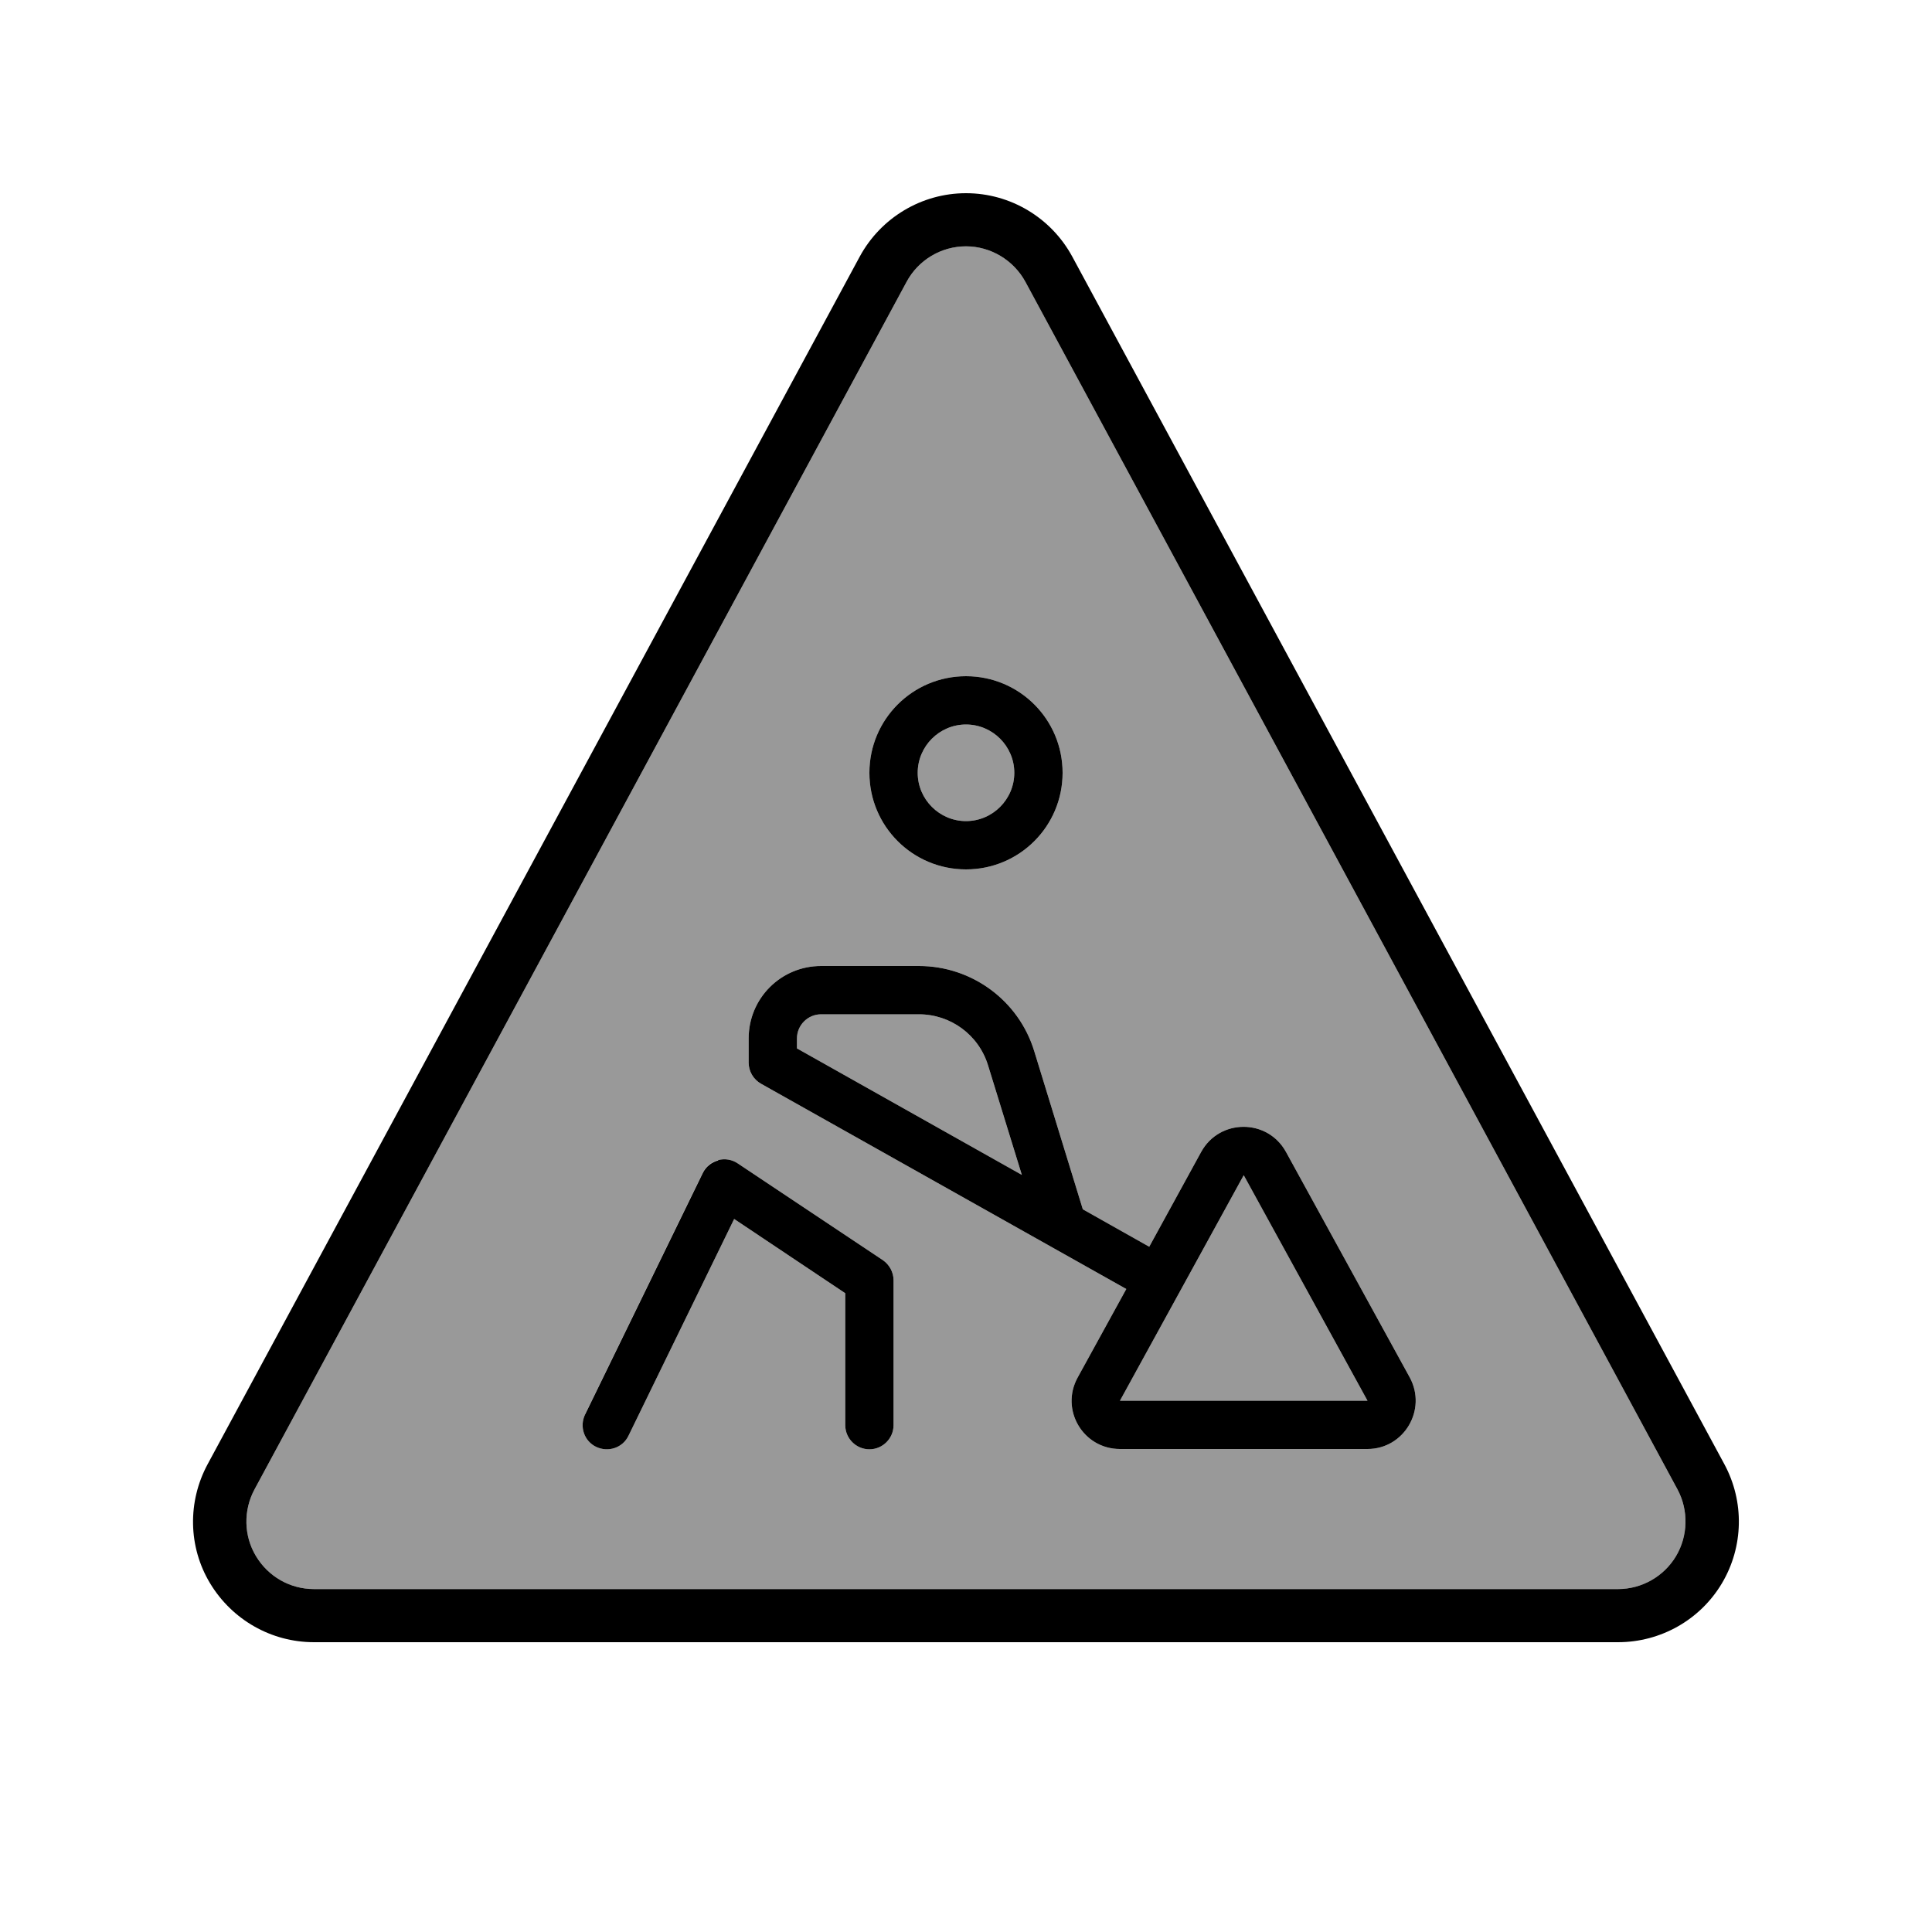 <svg xmlns="http://www.w3.org/2000/svg" viewBox="0 0 640 640"><!--! Font Awesome Pro 7.1.0 by @fontawesome - https://fontawesome.com License - https://fontawesome.com/license (Commercial License) Copyright 2025 Fonticons, Inc. --><path opacity=".4" fill="currentColor" d="M84.3 493.4C80.6 500.3 80.7 508.7 84.8 515.5C88.9 522.3 96.1 526.4 104 526.4L536 526.4C543.9 526.4 551.2 522.2 555.2 515.5C559.2 508.8 559.4 500.3 555.7 493.4L339.7 93.4C335.8 86.2 328.2 81.6 320 81.6C311.8 81.6 304.2 86.1 300.3 93.4L84.3 493.4zM193.8 468.5L232.8 388.5C233.8 386.4 235.7 384.9 237.9 384.3C240.1 383.7 242.5 384.1 244.4 385.4L292.4 417.4C294.6 418.9 296 421.4 296 424.1L296 472.1C296 476.5 292.4 480.1 288 480.1C283.6 480.1 280 476.5 280 472.1L280 428.4L243.2 403.8L208.2 475.6C206.3 479.6 201.5 481.2 197.5 479.3C193.5 477.4 191.9 472.6 193.8 468.6zM248 344C248 330.7 258.7 320 272 320L304.4 320C322 320 337.5 331.5 342.6 348.2L358.7 400.6L380.7 413L397.9 381.6C404 370.5 419.9 370.5 426 381.6L467 456.3C472.8 467 465.1 480 453 480L371 480C358.8 480 351.1 467 357 456.3L373.1 427L252.1 359C249.6 357.6 248 354.9 248 352L248 344zM264 344L264 347.3L338.5 389.2L327.3 352.9C324.2 342.8 314.9 336 304.4 336L272 336C267.6 336 264 339.6 264 344zM352 256C352 273.7 337.7 288 320 288C302.3 288 288 273.7 288 256C288 238.3 302.3 224 320 224C337.7 224 352 238.3 352 256zM304 256C304 264.8 311.2 272 320 272C328.8 272 336 264.8 336 256C336 247.2 328.8 240 320 240C311.2 240 304 247.2 304 256zM371 464L453 464L412 389.3L371 464z"/><path fill="currentColor" d="M339.7 93.4C335.8 86.2 328.2 81.6 320 81.6C311.8 81.6 304.2 86.1 300.3 93.4L84.3 493.4C80.6 500.3 80.7 508.7 84.8 515.5C88.9 522.3 96.1 526.4 104 526.4L536 526.4C543.9 526.4 551.2 522.2 555.2 515.5C559.2 508.8 559.4 500.3 555.7 493.4L339.7 93.4zM320 64C334.7 64 348.2 72.1 355.2 85L571.2 485C577.9 497.4 577.6 512.4 570.4 524.5C563.2 536.6 550.1 544 536 544L104 544C89.9 544 76.9 536.6 69.6 524.5C62.3 512.4 62.1 497.4 68.8 485L284.8 85C291.8 72.1 305.3 64 320 64zM272 336C267.6 336 264 339.6 264 344L264 347.3L338.5 389.2L327.3 352.9C324.2 342.8 314.9 336 304.4 336L272 336zM358.7 400.6L380.7 413L397.9 381.6C404 370.5 419.9 370.5 426 381.6L467 456.3C472.8 467 465.1 480 453 480L371 480C358.8 480 351.1 467 357 456.3L373.1 427L252.1 359C249.6 357.6 248 354.9 248 352L248 344C248 330.7 258.7 320 272 320L304.4 320C322 320 337.5 331.5 342.6 348.2L358.7 400.6zM336 256C336 247.2 328.8 240 320 240C311.2 240 304 247.2 304 256C304 264.8 311.2 272 320 272C328.8 272 336 264.8 336 256zM288 256C288 238.3 302.3 224 320 224C337.7 224 352 238.3 352 256C352 273.7 337.7 288 320 288C302.3 288 288 273.7 288 256zM237.9 384.3C240.1 383.7 242.5 384.1 244.4 385.4L292.4 417.4C294.6 418.9 296 421.4 296 424.1L296 472.1C296 476.5 292.4 480.1 288 480.1C283.6 480.1 280 476.5 280 472.1L280 428.4L243.2 403.8L208.2 475.6C206.3 479.6 201.5 481.2 197.5 479.3C193.5 477.4 191.9 472.6 193.8 468.6L232.8 388.6C233.8 386.5 235.7 385 237.9 384.4zM371 464L453 464L412 389.3L371 464z"/></svg>